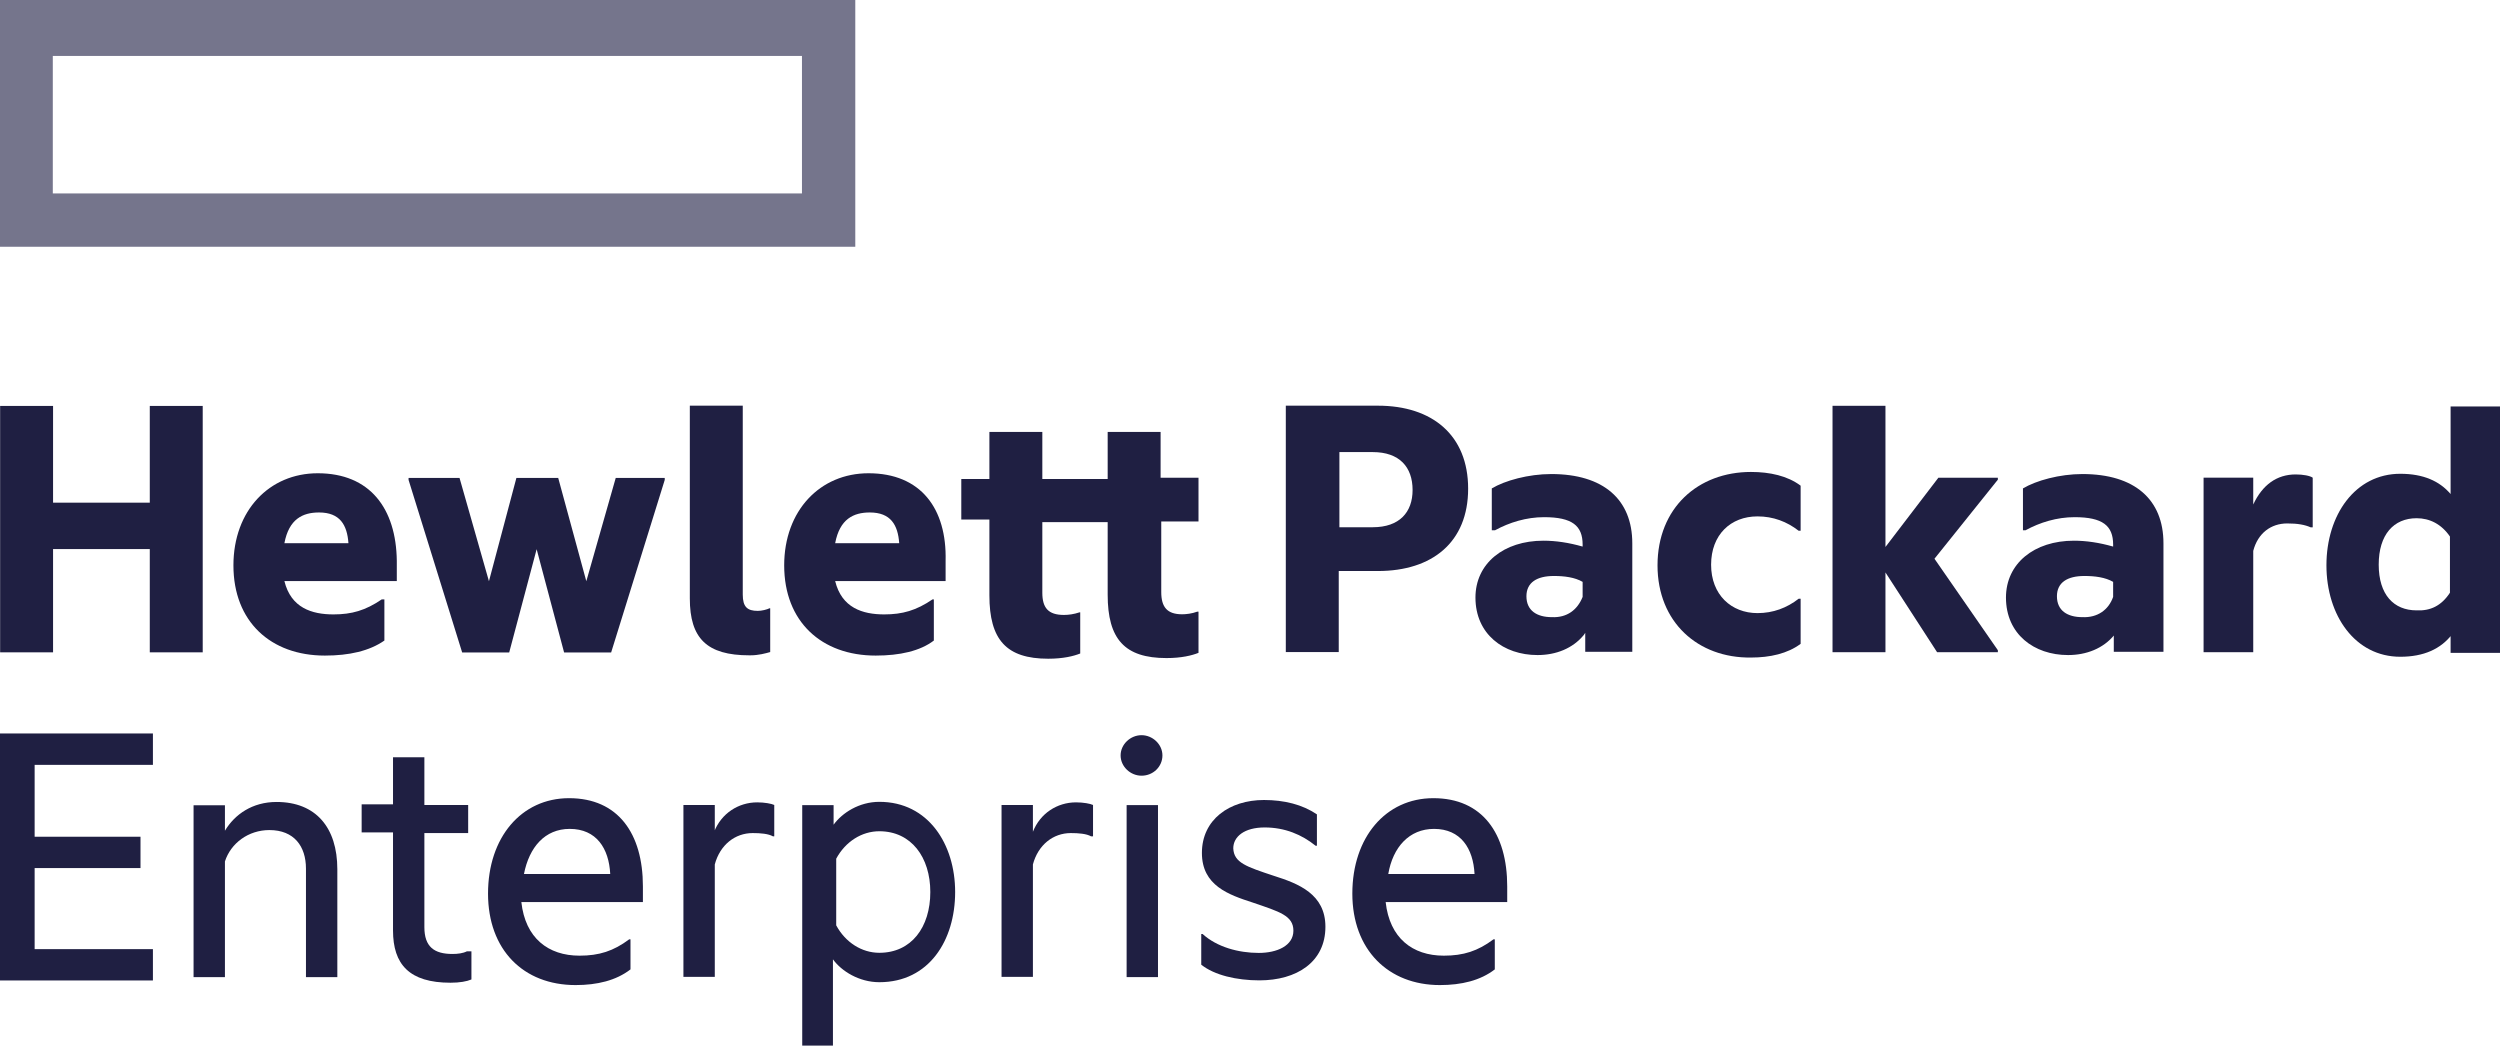 <?xml version="1.0" encoding="utf-8"?>
<!-- Generator: Adobe Illustrator 26.2.1, SVG Export Plug-In . SVG Version: 6.00 Build 0)  -->
<svg version="1.1" id="Ebene_1" xmlns="http://www.w3.org/2000/svg" xmlns:xlink="http://www.w3.org/1999/xlink" x="0px" y="0px"
	 viewBox="0 0 478.2 200" style="enable-background:new 0 0 478.2 200;" xml:space="preserve">
<style type="text/css">
	.st0{fill:#75758C;}
	.st1{fill:#1F1F42;}
</style>
<path class="st0" d="M153.4,37H10.1V10.7h143.3V37z M163.6,0H0v47.2h163.6V0z"/>
<g transform="matrix(1.25 0 0 -1.25 -431.1 333.4)">
	<path class="st1" d="M353,166.9h-8.1v37.7h8.1v-14.8h14.8v14.8h8.1v-37.7h-8.1v15.8H353V166.9"/>
</g>
<g transform="matrix(1.25 0 0 -1.25 -414.1 325.4)">
	<path class="st1" d="M374.8,177.2h9.8c-0.2,2.8-1.3,4.7-4.5,4.7C377.6,181.9,375.5,180.9,374.8,177.2z M381,160
		c-8.3,0-14,5.2-14,13.8c0,8.4,5.5,14.1,12.9,14.1c8,0,12-5.4,12.1-13.4v-3.1h-17.2c1-4.1,4.2-5.1,7.5-5.1c2.8,0,4.9,0.6,7.4,2.3
		h0.4v-6.3C387.8,160.7,384.7,160,381,160"/>
</g>
<g transform="matrix(1.25 0 0 -1.25 -395.6 325.8)">
	<path class="st1" d="M398.6,176.6l-4.2-15.8h-7.2l-8.2,26.4v0.3h7.8l4.5-15.8l4.2,15.8h6.4l4.3-15.8l4.5,15.8h7.5v-0.3l-8.2-26.4
		h-7.2L398.6,176.6"/>
</g>
<g transform="matrix(1.25 0 0 -1.25 -379.8 333.6)">
	<path class="st1" d="M418.5,166.6c-6.5,0-9.1,2.6-9.1,8.7v29.5h8.1v-28.9c0-1.9,0.7-2.5,2.3-2.5c0.6,0,1.4,0.2,1.8,0.4h0.1v-6.7
		c-0.7-0.2-1.8-0.5-3-0.5"/>
</g>
<g transform="matrix(1.25 0 0 -1.25 -373.5 325.4)">
	<path class="st1" d="M426.6,177.2h9.8c-0.2,2.8-1.3,4.7-4.5,4.7C429.4,181.9,427.3,180.9,426.6,177.2z M432.8,160
		c-8.3,0-14,5.2-14,13.8c0,8.4,5.5,14.1,12.9,14.1c8,0,12-5.4,11.8-13.4v-3.1h-16.9c1-4.1,4.2-5.1,7.5-5.1c2.8,0,4.9,0.6,7.4,2.3
		h0.2v-6.3C439.6,160.7,436.5,160,432.8,160"/>
</g>
<g transform="matrix(1.25 0 0 -1.25 -349.5 320.5)">
	<path class="st1" d="M457.3,183.3h5.7v-6.7h-5.7v-10.8c0-2.3,0.9-3.4,3.2-3.4c0.6,0,1.5,0.1,2.3,0.4h0.2v-6.3
		c-1-0.4-2.6-0.8-4.9-0.8c-6.4,0-9,2.9-9,9.7v11.1h-10v-10.8c0-2.3,0.9-3.4,3.3-3.4c0.7,0,1.5,0.1,2.4,0.4h0.1v-6.3
		c-1-0.4-2.6-0.8-4.9-0.8c-6.4,0-9,2.9-9,9.7v11.6h-4.3v6.2h4.3v7.2h8.1v-7.2h10v7.2h8.1V183.3"/>
</g>
<g transform="matrix(1.25 0 0 -1.25 -333.8 324.1)">
	<path class="st1" d="M477.1,178.6c4.1,0,6.1,2.3,6.1,5.7c0,3.5-2,5.8-6.1,5.8h-5.1v-11.5H477.1z M491.7,184.5
		c0-8.2-5.5-12.6-13.8-12.6h-6v-12.4h-8.1v37.7h14.1C486.2,197.2,491.7,192.7,491.7,184.5"/>
</g>
<g transform="matrix(1.25 0 0 -1.25 -318.4 329.3)">
	<path class="st1" d="M496.9,172.1v2.3c-1.2,0.7-2.8,0.9-4.4,0.9c-2.6,0-4.2-1-4.2-3.1c0-2.2,1.6-3.2,3.9-3.2
		C494.5,168.9,496.1,170.1,496.9,172.1z M497.1,166.3c-1.7-2.1-4.3-3.1-7.1-3.1c-5.2,0-9.5,3.2-9.5,8.8c0,5.2,4.3,8.7,10.4,8.7
		c1.9,0,3.9-0.3,6-0.9v0.3c0,2.9-1.6,4.2-5.9,4.2c-2.7,0-5.3-0.8-7.5-2H483v6.4c2,1.2,5.6,2.2,9.1,2.2c8,0,12.4-3.9,12.4-10.6v-16.6
		h-7.2v2.9"/>
</g>
<g transform="matrix(1.25 0 0 -1.25 -312.7 326.9)">
	<path class="st1" d="M503.8,175c0,8.8,6.2,14.3,14.3,14.3c2.9,0,5.6-0.6,7.6-2.1v-6.9h-0.3c-1.8,1.4-3.9,2.2-6.3,2.2
		c-4.1,0-7.1-2.8-7.1-7.4s3.1-7.4,7.1-7.4c2.4,0,4.5,0.8,6.3,2.2h0.3v-6.9c-2-1.5-4.7-2.1-7.6-2.1C510,160.8,503.8,166.3,503.8,175"
		/>
</g>
<g transform="matrix(1.25 0 0 -1.25 -296.1 327.5)">
	<path class="st1" d="M525.4,174.6v-12.4h-8.1v37.7h8.1v-21.6l8.1,10.6h9.1v-0.3l-9.7-12.1l9.7-14v-0.3h-9.3l-7.9,12.2"/>
</g>
<g transform="matrix(1.25 0 0 -1.25 -279.3 329.3)">
	<path class="st1" d="M546.8,172.1v2.3c-1.2,0.7-2.8,0.9-4.4,0.9c-2.6,0-4.2-1-4.2-3.1c0-2.2,1.6-3.2,3.9-3.2
		C544.4,168.9,546.1,170.1,546.8,172.1z M547,166.3c-1.7-2.1-4.3-3.1-7.1-3.1c-5.2,0-9.5,3.2-9.5,8.8c0,5.2,4.3,8.7,10.4,8.7
		c1.9,0,3.9-0.3,6-0.9v0.3c0,2.9-1.6,4.2-5.9,4.2c-2.7,0-5.3-0.8-7.5-2h-0.4v6.4c2,1.2,5.6,2.2,9.1,2.2c8,0,12.4-3.9,12.4-10.6
		v-16.6h-7.6v2.9"/>
</g>
<g transform="matrix(1.25 0 0 -1.25 -269 322.5)">
	<path class="st1" d="M560,180.8c1.4,3,3.6,4.6,6.5,4.6c1.1,0,2.2-0.2,2.6-0.5v-7.6h-0.3c-0.9,0.4-2,0.6-3.6,0.6
		c-2.5,0-4.5-1.5-5.2-4.2v-15.5h-7.6v26.7h7.6v-4.3"/>
</g>
<g transform="matrix(1.25 0 0 -1.25 -254.5 329)">
	<path class="st1" d="M578.5,172.5v8.6c-1.3,1.9-3.1,2.8-5.1,2.8c-3.5,0-5.8-2.5-5.8-7.1s2.3-7,5.8-7
		C575.5,169.7,577.2,170.5,578.5,172.5z M578.8,166.1c-1.7-2.2-4.3-3.4-7.9-3.4c-6.9,0-11.3,6.3-11.3,14s4.4,14,11.3,14
		c3.5,0,6-1.1,7.7-3.1v13.4h7.6v-37.7h-7.6v2.9"/>
</g>
<g transform="matrix(1.25 0 0 -1.25 -435 339.3)">
	<path class="st1" d="M348,159.2h23.4v-4.8h-18.1v-11h16.2v-4.8h-16.2v-12.4h18.1v-4.8H348V159.2"/>
</g>
<g transform="matrix(1.25 0 0 -1.25 -414.6 344.4)">
	<path class="st1" d="M374,152.8c6,0,9.3-3.9,9.3-10.3V126h-4.8v16.6c0,3.4-1.8,5.9-5.6,5.9c-3.2,0-5.9-2-6.8-4.8V126h-4.8v26.3h4.8
		v-3.9C367.6,150.9,370.3,152.8,374,152.8"/>
</g>
<g transform="matrix(1.25 0 0 -1.25 -403.7 344.6)">
	<path class="st1" d="M387.9,152.5h6.7v-4.3h-6.7v-14.4c0-3,1.5-4.1,4.3-4.1c0.8,0,1.6,0.1,2.2,0.4h0.7v-4.3
		c-0.7-0.3-1.8-0.5-3.2-0.5c-6.3,0-8.8,2.8-8.8,8v15h-4.8v4.3h4.8v7.2h4.8V152.5"/>
</g>
<g transform="matrix(1.25 0 0 -1.25 -396.4 349.8)">
	<path class="st1" d="M397.3,146.1h13.2c-0.2,3.9-2.1,6.9-6.2,6.9C400.5,153,398.1,150.2,397.3,146.1z M405.2,129.1
		c-8,0-13.4,5.4-13.4,14c0,8.6,5.1,14.6,12.4,14.6c7.5,0,11.3-5.4,11.3-13.5v-2.4h-18.6c0.6-5.5,4.1-8.2,8.9-8.2
		c3,0,5.2,0.7,7.6,2.5h0.2v-4.6C411.4,129.8,408.5,129.1,405.2,129.1"/>
</g>
<g transform="matrix(1.25 0 0 -1.25 -382.4 346.6)">
	<path class="st1" d="M415.2,150c1.1,2.8,3.7,4.5,6.6,4.5c1.1,0,2.2-0.2,2.6-0.4v-4.8h-0.2c-0.7,0.4-1.9,0.5-3.1,0.5
		c-2.7,0-5-1.8-5.8-4.8v-17.2h-4.8v26.3h4.8v-4.3"/>
</g>
<g transform="matrix(1.25 0 0 -1.25 -370.3 355.5)">
	<path class="st1" d="M430.8,138.6c4.9,0,7.8,3.9,7.8,9.3c0,5.3-2.9,9.3-7.8,9.3c-2.7,0-5.2-1.6-6.6-4.2v-10.2
		C425.6,140.2,428.1,138.6,430.8,138.6z M430.8,161.7c7.5,0,11.6-6.5,11.6-13.8c0-7.4-4-13.8-11.6-13.8c-3.1,0-5.8,1.7-7.1,3.5
		v-13.2H419v36.8h4.8v-3C425.1,160,427.7,161.7,430.8,161.7"/>
</g>
<g transform="matrix(1.25 0 0 -1.25 -358.8 346.6)">
	<path class="st1" d="M445.1,150c1.1,2.8,3.7,4.5,6.6,4.5c1.1,0,2.2-0.2,2.6-0.4v-4.8H454c-0.7,0.4-1.9,0.5-3.1,0.5
		c-2.7,0-5-1.8-5.8-4.8v-17.2h-4.8v26.3h4.8v-4.3"/>
</g>
<g transform="matrix(1.25 0 0 -1.25 -350.9 339.5)">
	<path class="st1" d="M455.4,159.1c1.7,0,3.2-1.4,3.2-3.1c0-1.7-1.4-3.1-3.2-3.1c-1.7,0-3.2,1.4-3.2,3.1
		C452.2,157.7,453.7,159.1,455.4,159.1"/>
</g>
<path class="st1" d="M215.5,186.9h6V154h-6V186.9z"/>
<g transform="matrix(1.25 0 0 -1.25 -341.1 349.9)">
	<path class="st1" d="M467.8,145.9c3.8-1.2,7.9-2.8,7.9-7.8c0-5.4-4.4-8.2-10.1-8.2c-3.5,0-6.9,0.8-8.9,2.4v4.7h0.2
		c2.2-2,5.5-2.9,8.6-2.9c2.8,0,5.3,1.1,5.3,3.4c0,2.3-2.1,2.9-6.2,4.3c-3.7,1.2-7.8,2.6-7.8,7.6c0,5.1,4.2,8.1,9.5,8.1
		c3.1,0,5.9-0.7,8.1-2.2v-4.8h-0.2c-2.1,1.7-4.7,2.8-7.8,2.8c-3.1,0-4.8-1.4-4.8-3.2C461.7,147.9,463.6,147.3,467.8,145.9"/>
</g>
<g transform="matrix(1.25 0 0 -1.25 -332.7 349.8)">
	<path class="st1" d="M478.6,146.1h13.2c-0.2,3.9-2.1,6.9-6.2,6.9C481.8,153,479.3,150.2,478.6,146.1z M486.5,129.1
		c-7.9,0-13.4,5.4-13.4,14c0,8.6,5.1,14.6,12.4,14.6c7.5,0,11.3-5.4,11.3-13.5v-2.4h-18.6c0.6-5.5,4.1-8.2,8.9-8.2
		c3,0,5.2,0.7,7.6,2.5h0.2v-4.6C492.7,129.8,489.8,129.1,486.5,129.1"/>
</g>
</svg>

